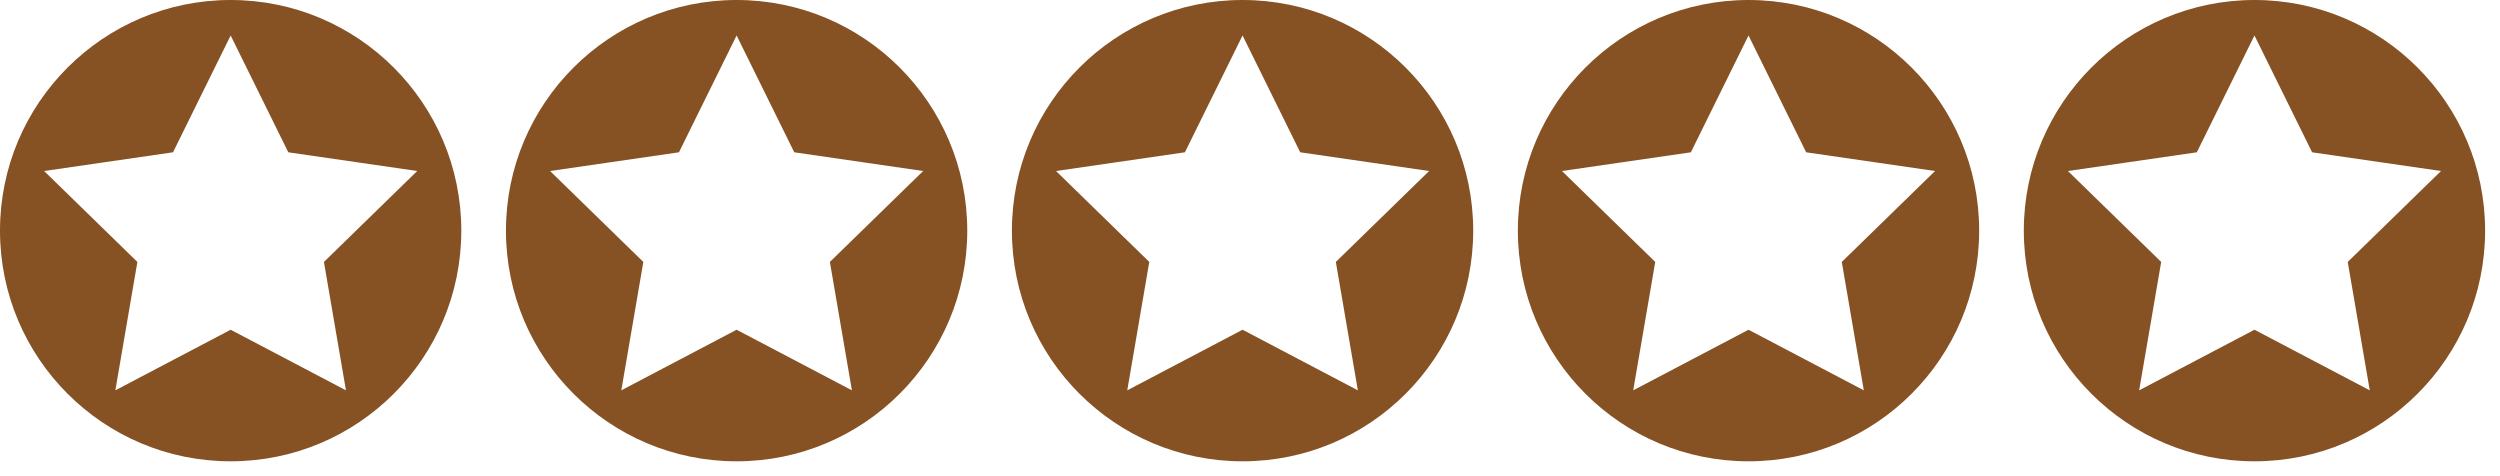 <?xml version="1.0" encoding="UTF-8" standalone="no"?> <svg xmlns="http://www.w3.org/2000/svg" xmlns:xlink="http://www.w3.org/1999/xlink" xmlns:serif="http://www.serif.com/" width="100%" height="100%" viewBox="0 0 84 16" version="1.1" xml:space="preserve" style="fill-rule:evenodd;clip-rule:evenodd;stroke-linejoin:round;stroke-miterlimit:2;"> <g transform="matrix(1,0,0,1,-8,-43)"> <path d="M15.75,43C20.03,43 23.5,46.47 23.5,50.75C23.5,55.03 20.03,58.5 15.75,58.5C11.47,58.5 8,55.03 8,50.75C8,46.47 11.47,43 15.75,43ZM15.75,44.192L13.813,48.117L9.482,48.746L12.616,51.801L11.876,56.115L15.75,54.079L19.624,56.115L18.884,51.801L22.018,48.746L17.687,48.117L15.75,44.192Z" style="fill:rgb(134,82,36);fill-rule:nonzero;"></path> </g> <g transform="matrix(1,0,0,1,-8,-43)"> <path d="M32.75,43C37.03,43 40.5,46.47 40.5,50.75C40.5,55.03 37.03,58.5 32.75,58.5C28.47,58.5 25,55.03 25,50.75C25,46.47 28.47,43 32.75,43ZM32.75,44.192L30.813,48.117L26.482,48.746L29.616,51.801L28.876,56.115L32.75,54.079L36.624,56.115L35.884,51.801L39.018,48.746L34.687,48.117L32.75,44.192Z" style="fill:rgb(134,82,36);fill-rule:nonzero;"></path> </g> <g transform="matrix(1,0,0,1,-8,-43)"> <path d="M49.75,43C54.03,43 57.5,46.47 57.5,50.75C57.5,55.03 54.03,58.5 49.75,58.5C45.47,58.5 42,55.03 42,50.75C42,46.47 45.47,43 49.75,43ZM49.75,44.192L47.813,48.117L43.482,48.746L46.616,51.801L45.876,56.115L49.75,54.079L53.624,56.115L52.884,51.801L56.018,48.746L51.687,48.117L49.75,44.192Z" style="fill:rgb(134,82,36);fill-rule:nonzero;"></path> </g> <g transform="matrix(1,0,0,1,-8,-43)"> <path d="M66.75,43C71.03,43 74.5,46.47 74.5,50.75C74.5,55.03 71.03,58.5 66.75,58.5C62.47,58.5 59,55.03 59,50.75C59,46.47 62.47,43 66.75,43ZM66.75,44.192L64.813,48.117L60.482,48.746L63.616,51.801L62.876,56.115L66.75,54.079L70.624,56.115L69.884,51.801L73.018,48.746L68.687,48.117L66.75,44.192Z" style="fill:rgb(134,82,36);fill-rule:nonzero;"></path> </g> <g transform="matrix(1,0,0,1,-8,-43)"> <path d="M83.75,43C88.03,43 91.5,46.47 91.5,50.75C91.5,55.03 88.03,58.5 83.75,58.5C79.47,58.5 76,55.03 76,50.75C76,46.47 79.47,43 83.75,43ZM83.75,44.192L81.813,48.117L77.482,48.746L80.616,51.801L79.876,56.115L83.75,54.079L87.624,56.115L86.884,51.801L90.018,48.746L85.687,48.117L83.75,44.192Z" style="fill:rgb(134,82,36);fill-rule:nonzero;"></path> </g> </svg> 